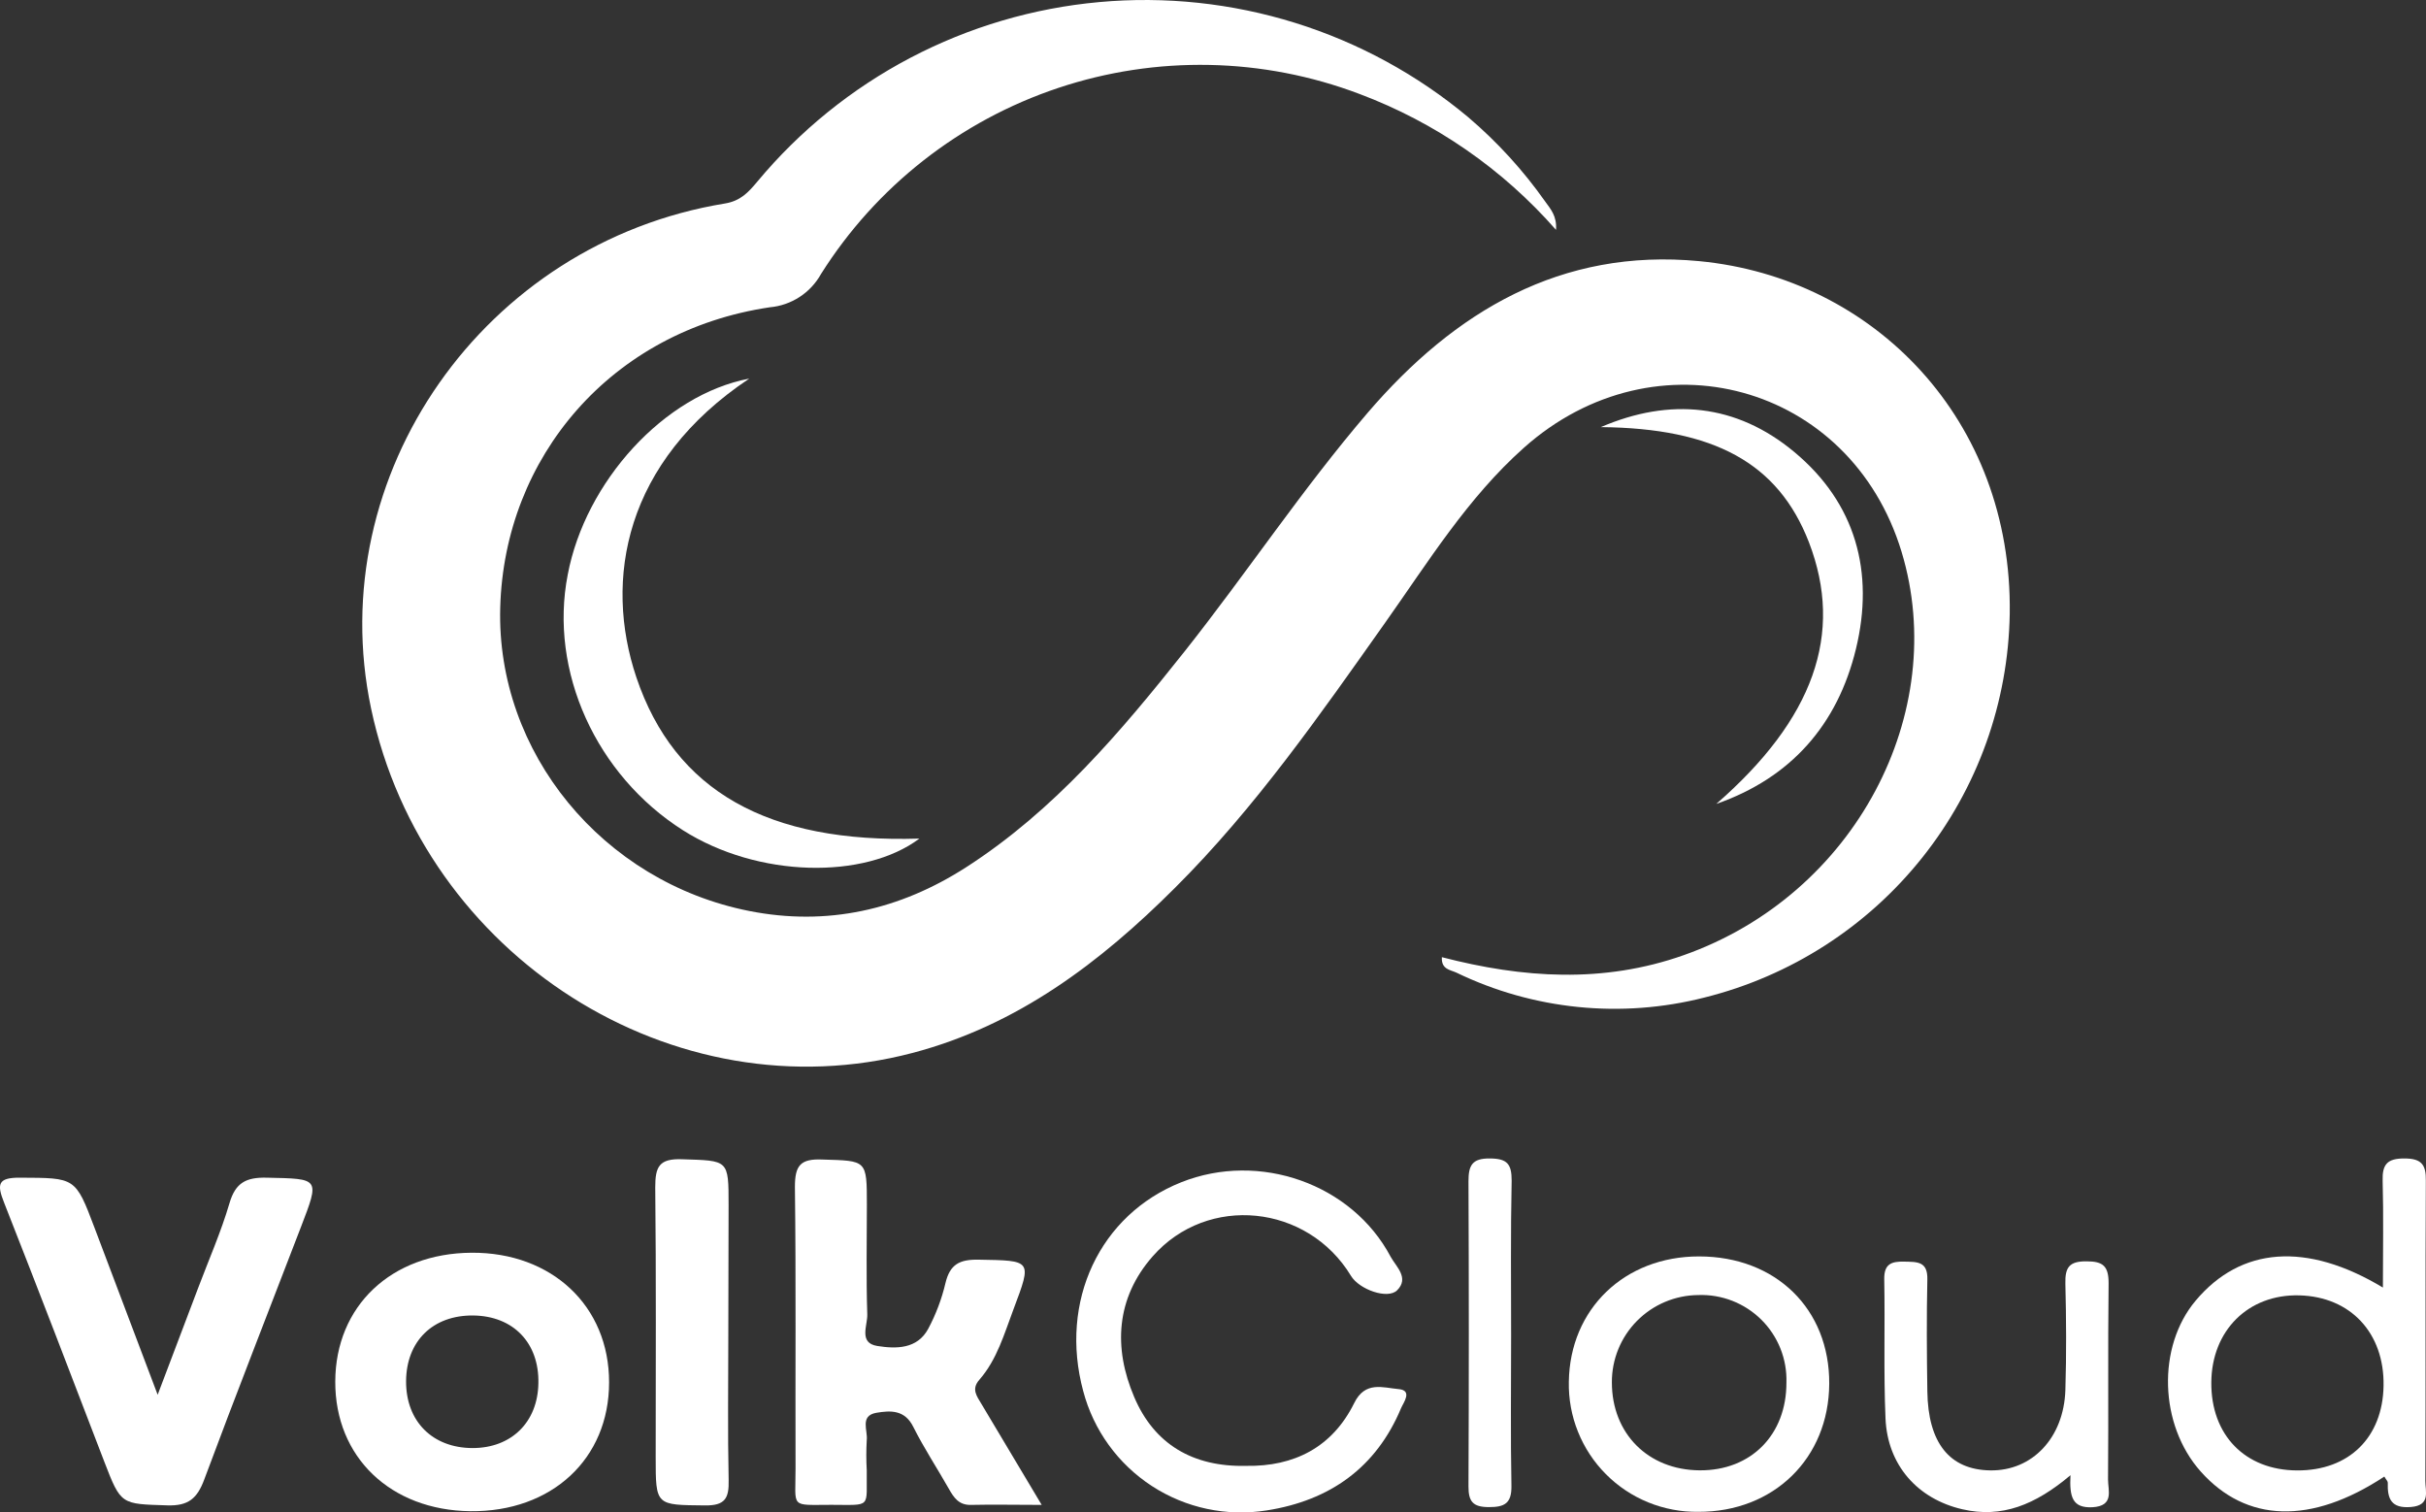 <svg width="77" height="48" viewBox="0 0 77 48" fill="none" xmlns="http://www.w3.org/2000/svg">
<rect x="0" y="0" width="77" height="48" fill="#333333" stroke="none"/>
<g clip-path="url(#clip0_895_75)">
<path d="M49.387 7.295C47.697 5.367 45.557 3.886 43.155 2.984C40.083 1.819 36.702 1.751 33.585 2.792C30.469 3.833 27.809 5.919 26.059 8.695C25.895 8.99 25.662 9.241 25.379 9.425C25.096 9.609 24.772 9.722 24.435 9.752C19.398 10.497 16.009 14.506 15.877 19.279C15.748 23.878 19.123 27.991 23.781 28.912C26.25 29.4 28.554 28.882 30.668 27.522C33.463 25.723 35.57 23.23 37.606 20.665C39.579 18.174 41.335 15.521 43.406 13.104C46.173 9.876 49.552 7.871 53.932 8.288C59.486 8.82 63.877 13.334 63.788 19.477C63.743 22.29 62.769 25.009 61.016 27.212C59.264 29.415 56.831 30.978 54.097 31.659C51.461 32.331 48.672 32.051 46.223 30.867C46.037 30.779 45.741 30.77 45.764 30.378C48.33 31.045 50.888 31.216 53.438 30.315C58.893 28.391 61.896 22.605 60.355 17.513C58.736 12.172 52.54 10.489 48.365 14.213C46.578 15.805 45.332 17.832 43.966 19.76C41.894 22.687 39.846 25.634 37.294 28.177C34.921 30.546 32.297 32.54 28.963 33.417C21.392 35.409 13.446 30.365 11.779 22.491C10.213 15.076 15.357 7.71 23.006 6.459C23.506 6.378 23.758 6.098 24.037 5.764C25.381 4.149 27.032 2.813 28.894 1.835C30.757 0.858 32.794 0.256 34.89 0.066C36.986 -0.125 39.098 0.1 41.107 0.726C43.116 1.352 44.981 2.368 46.595 3.715C47.522 4.503 48.345 5.405 49.045 6.398C49.216 6.635 49.42 6.86 49.387 7.295Z" fill="url(#paint0_linear_895_75)"/>
<path d="M5.004 44.266C5.485 42.998 5.89 41.932 6.294 40.863C6.63 39.972 7.016 39.097 7.284 38.185C7.475 37.53 7.816 37.362 8.465 37.376C10.153 37.414 10.153 37.376 9.549 38.949C8.526 41.614 7.482 44.271 6.485 46.949C6.259 47.561 5.977 47.797 5.311 47.776C3.842 47.729 3.84 47.766 3.313 46.397C2.262 43.653 1.207 40.902 0.128 38.164C-0.098 37.589 -0.08 37.371 0.637 37.376C2.391 37.386 2.391 37.353 3 38.965C3.64 40.662 4.282 42.357 5.004 44.266Z" fill="white"/>
<path d="M33.063 47.761C32.193 47.761 31.512 47.745 30.825 47.761C30.43 47.773 30.273 47.528 30.11 47.24C29.739 46.585 29.323 45.956 28.987 45.284C28.714 44.735 28.26 44.763 27.808 44.839C27.285 44.937 27.548 45.397 27.51 45.708C27.492 46.025 27.492 46.343 27.51 46.66C27.494 47.876 27.684 47.761 26.389 47.759C25.055 47.759 25.253 47.884 25.25 46.595C25.241 43.62 25.267 40.643 25.23 37.668C25.23 36.989 25.404 36.77 26.101 36.8C27.512 36.843 27.514 36.8 27.514 38.239C27.514 39.394 27.489 40.551 27.527 41.713C27.54 42.06 27.244 42.621 27.844 42.717C28.445 42.812 29.113 42.818 29.461 42.172C29.706 41.713 29.89 41.225 30.009 40.72C30.15 40.129 30.454 39.968 31.053 39.978C32.755 40.009 32.76 39.978 32.172 41.541C31.876 42.323 31.65 43.142 31.084 43.79C30.82 44.091 31.006 44.311 31.154 44.563L33.063 47.761Z" fill="white"/>
<path d="M19.332 43.873C19.332 46.304 17.509 47.987 14.932 47.961C12.396 47.933 10.634 46.245 10.641 43.848C10.648 41.451 12.416 39.775 14.965 39.758C17.514 39.741 19.336 41.45 19.332 43.873ZM15.024 41.75C13.742 41.734 12.896 42.563 12.889 43.834C12.882 45.106 13.724 45.955 15 45.957C16.232 45.957 17.069 45.135 17.088 43.9C17.116 42.622 16.294 41.766 15.024 41.75Z" fill="white"/>
<path d="M39.557 46.522C41.066 46.547 42.284 45.938 42.98 44.533C43.328 43.815 43.902 44.045 44.391 44.086C44.847 44.126 44.541 44.521 44.471 44.687C43.679 46.581 42.209 47.621 40.211 47.935C38.941 48.139 37.641 47.864 36.563 47.164C35.486 46.464 34.707 45.389 34.38 44.147C33.613 41.304 34.902 38.551 37.493 37.521C39.971 36.535 42.912 37.57 44.139 39.887C44.313 40.203 44.736 40.559 44.344 40.95C44.046 41.247 43.143 40.927 42.88 40.493C41.502 38.219 38.33 37.888 36.585 39.873C35.419 41.201 35.334 42.777 35.998 44.335C36.63 45.828 37.855 46.563 39.557 46.522Z" fill="white"/>
<path d="M75.677 46.862C73.349 48.396 71.296 48.326 69.848 46.7C68.531 45.221 68.456 42.74 69.692 41.275C71.124 39.572 73.205 39.404 75.632 40.863C75.632 39.692 75.655 38.582 75.624 37.474C75.608 36.953 75.77 36.766 76.309 36.766C76.849 36.766 77.005 36.953 76.995 37.474C76.976 40.649 76.995 43.826 76.979 47.001C76.979 47.336 77.153 47.776 76.521 47.828C75.89 47.88 75.771 47.562 75.787 47.057C75.789 47.011 75.737 46.965 75.677 46.862ZM70.186 43.866C70.17 45.542 71.256 46.659 72.907 46.667C74.559 46.676 75.625 45.617 75.653 43.984C75.683 42.31 74.609 41.155 72.982 41.111C71.355 41.068 70.2 42.231 70.186 43.866Z" fill="white"/>
<path d="M23.781 12.016C19.822 14.656 19.156 18.397 20.198 21.497C21.416 25.112 24.385 26.767 29.182 26.614C27.442 27.92 24.056 27.863 21.674 26.348C18.928 24.603 17.419 21.311 18.02 18.235C18.58 15.283 21.084 12.524 23.781 12.016Z" fill="white"/>
<path d="M53.927 39.875C56.363 39.875 58.073 41.544 58.059 43.917C58.045 46.289 56.291 47.99 53.902 47.981C53.358 47.988 52.819 47.886 52.315 47.681C51.811 47.476 51.354 47.172 50.971 46.786C50.587 46.401 50.286 45.943 50.084 45.439C49.881 44.935 49.783 44.395 49.794 43.852C49.827 41.542 51.562 39.873 53.927 39.875ZM56.7 43.88C56.712 43.511 56.647 43.143 56.51 42.799C56.373 42.456 56.167 42.144 55.904 41.883C55.641 41.623 55.328 41.419 54.983 41.284C54.638 41.15 54.269 41.087 53.899 41.101C53.168 41.108 52.469 41.403 51.956 41.922C51.442 42.442 51.156 43.144 51.16 43.873C51.16 45.497 52.31 46.652 53.944 46.664C55.578 46.677 56.704 45.534 56.7 43.88Z" fill="white"/>
<path d="M65.716 46.819C64.597 47.762 63.532 48.19 62.281 47.899C60.863 47.571 59.908 46.499 59.845 45.018C59.782 43.536 59.833 42.076 59.805 40.605C59.795 40.117 60.028 40.03 60.44 40.04C60.853 40.05 61.187 40.028 61.173 40.606C61.147 41.787 61.155 42.97 61.173 44.153C61.194 45.794 61.879 46.647 63.17 46.666C64.498 46.687 65.506 45.636 65.554 44.115C65.589 42.991 65.582 41.857 65.554 40.74C65.54 40.219 65.68 40.025 66.23 40.031C66.752 40.031 66.926 40.184 66.926 40.726C66.9 42.802 66.926 44.879 66.908 46.956C66.908 47.304 67.108 47.794 66.416 47.835C65.775 47.868 65.681 47.51 65.716 46.819Z" fill="white"/>
<path d="M23.116 42.392C23.116 43.92 23.094 45.449 23.127 46.976C23.141 47.549 23.015 47.785 22.377 47.778C20.811 47.761 20.811 47.794 20.811 46.239C20.811 43.386 20.828 40.532 20.797 37.68C20.797 37.03 20.919 36.766 21.643 36.791C23.123 36.839 23.125 36.791 23.125 38.243L23.116 42.392Z" fill="white"/>
<path d="M50.81 13.555C53.005 12.612 55.107 12.813 56.944 14.34C58.904 15.966 59.497 18.161 58.907 20.593C58.324 23 56.845 24.687 54.474 25.514C57.56 22.826 58.535 20.117 57.413 17.206C56.436 14.689 54.402 13.59 50.81 13.555Z" fill="white"/>
<path d="M47.962 42.398C47.962 43.984 47.942 45.57 47.972 47.154C47.982 47.71 47.758 47.833 47.255 47.831C46.752 47.83 46.606 47.657 46.609 47.171C46.623 43.944 46.623 40.716 46.609 37.486C46.609 36.983 46.728 36.762 47.283 36.766C47.838 36.769 47.979 36.939 47.979 37.469C47.944 39.112 47.962 40.755 47.962 42.398Z" fill="white"/>
</g>
<defs>
<linearGradient id="paint0_linear_895_75" x1="11.497" y1="16.927" x2="63.789" y2="16.927" gradientUnits="userSpaceOnUse">
<stop stop-color="white"/>
</linearGradient>
<clipPath id="clip0_895_75">
<rect width="77" height="48" fill="white"/>
</clipPath>
</defs>
</svg>

